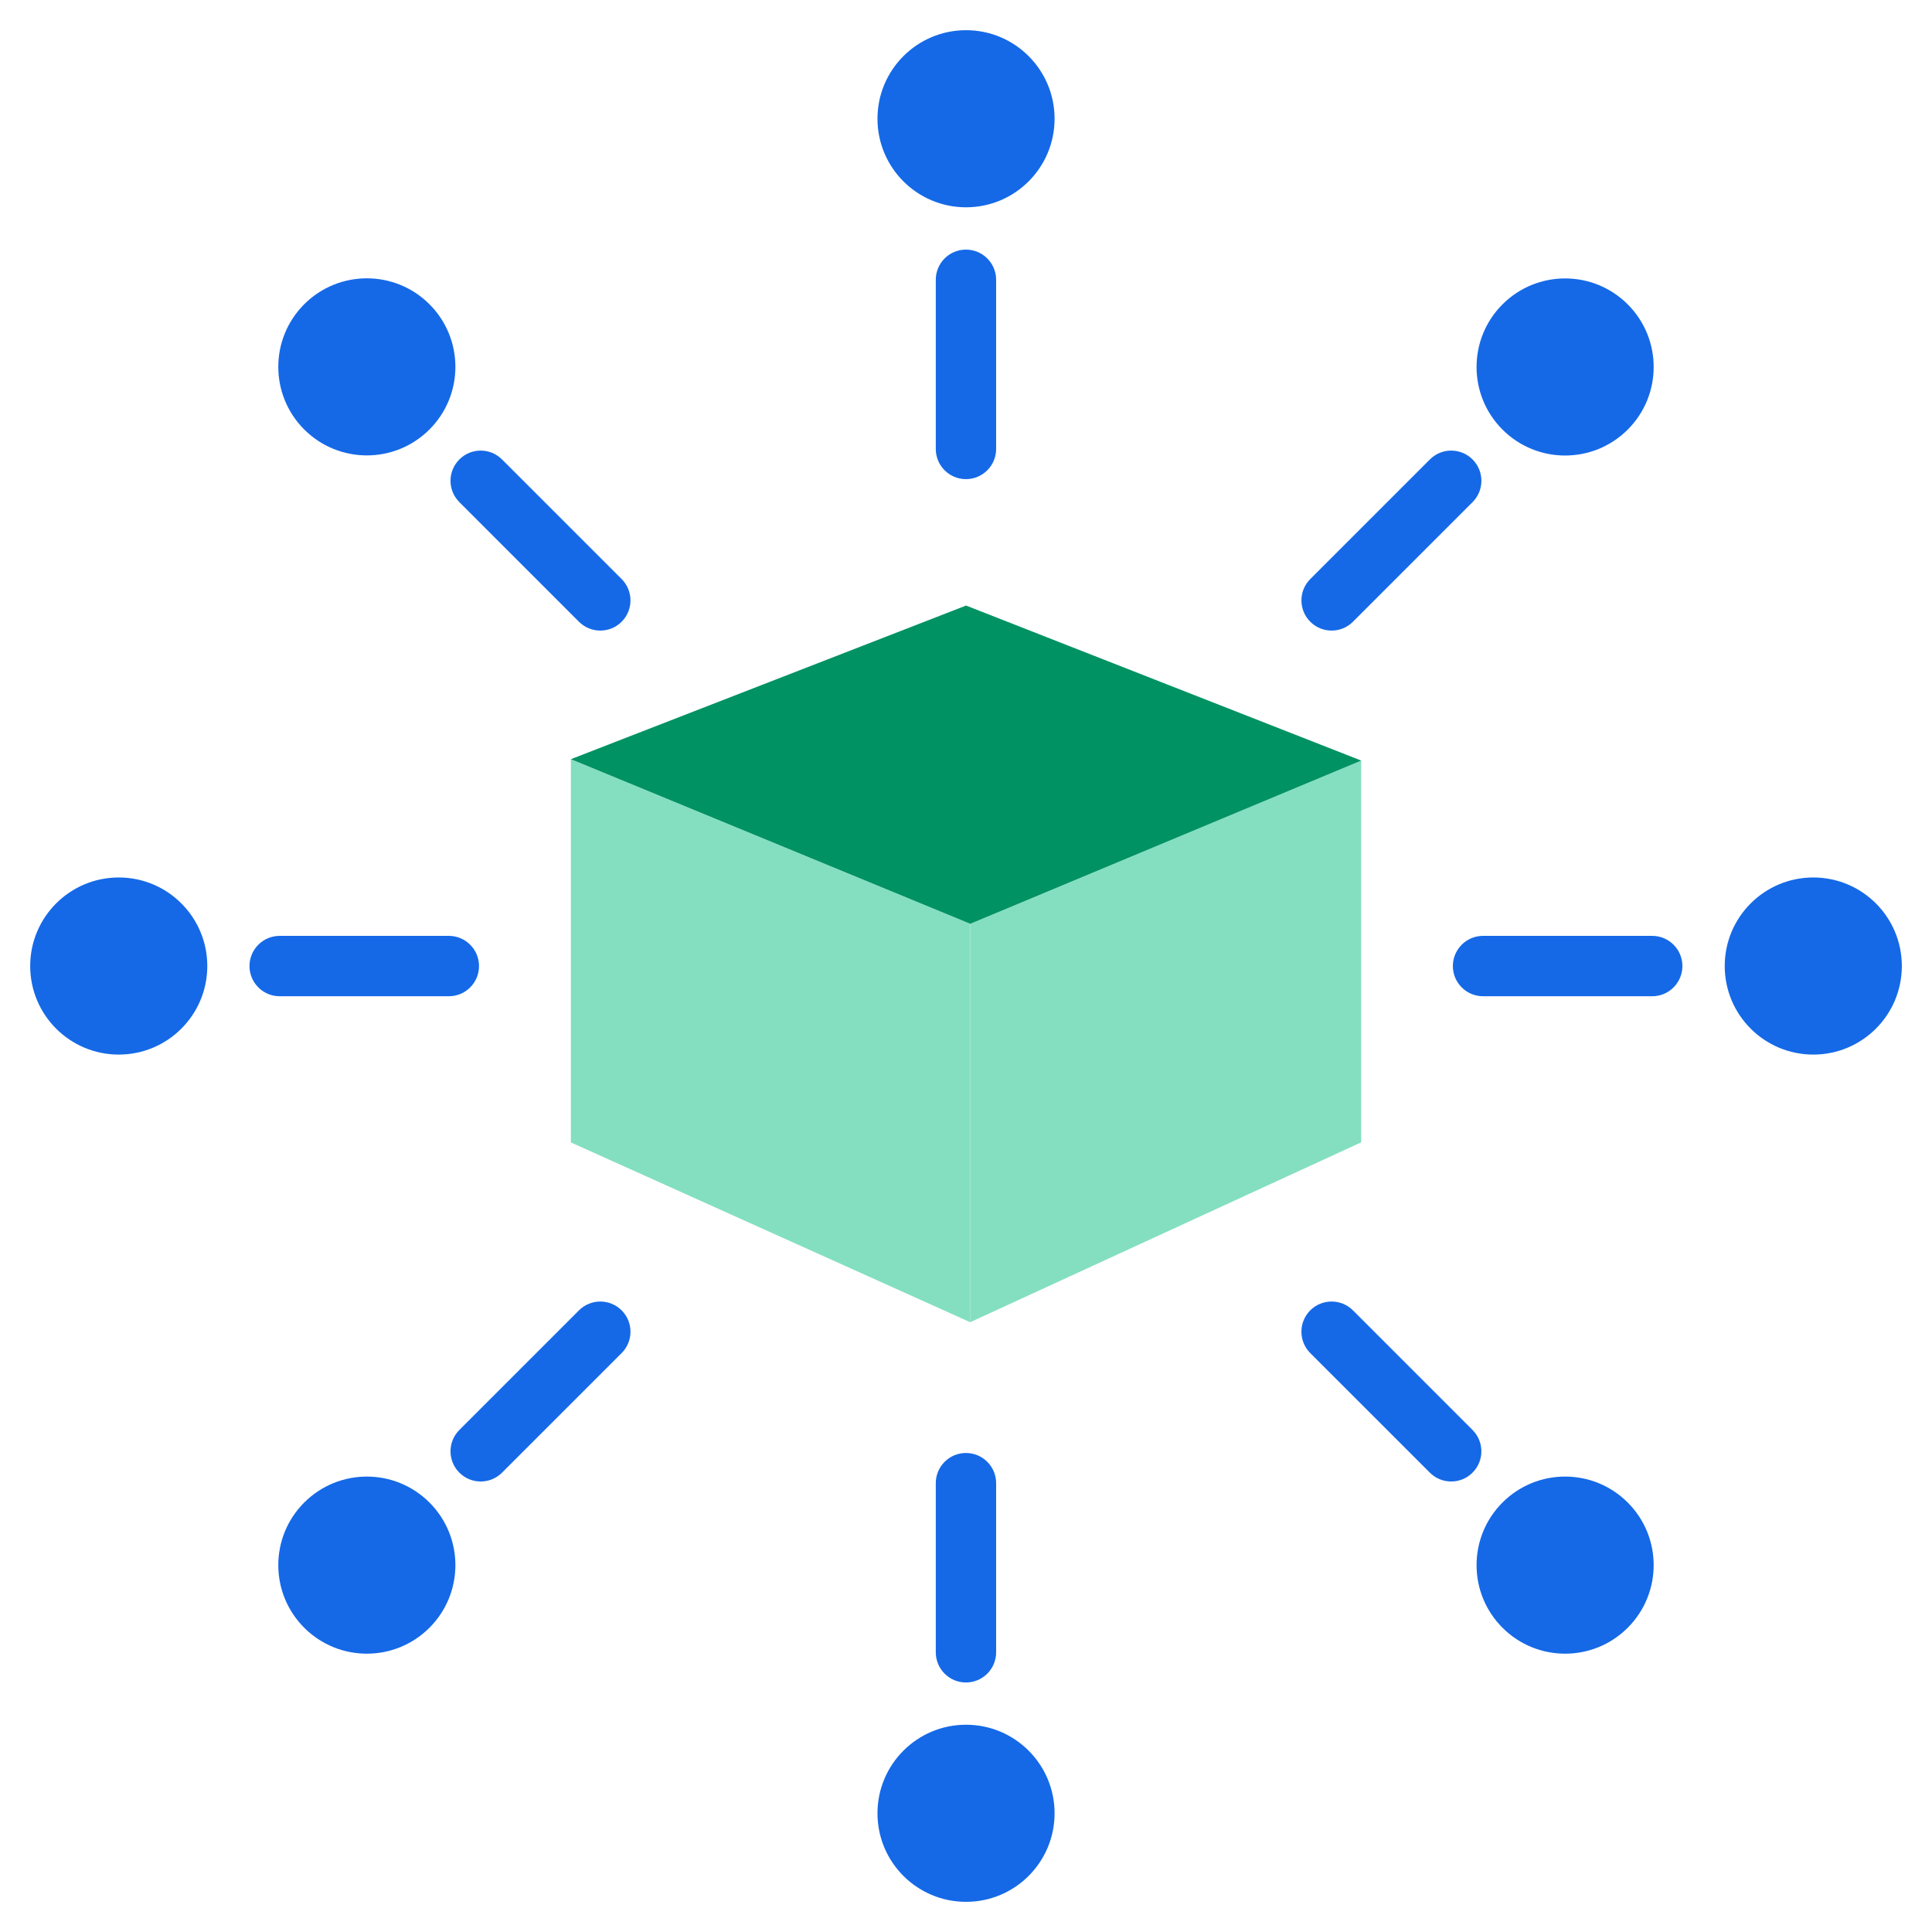 <?xml version="1.0" encoding="UTF-8"?>
<svg xmlns="http://www.w3.org/2000/svg" width="67" height="67" viewBox="0 0 67 67" fill="none">
  <path d="M33.645 45.853L47.204 39.616V26.375L33.645 32.036V45.853Z" fill="#84DFC1"></path>
  <path d="M33.647 45.854V32.038L19.797 26.328V39.618L33.647 45.854Z" fill="#84DFC1"></path>
  <path d="M47.206 26.376L33.502 21L19.797 26.328L33.647 32.037L47.206 26.376Z" fill="#009262"></path>
  <path d="M33.501 7.189C35.197 7.189 36.572 5.814 36.572 4.118C36.572 2.422 35.197 1.047 33.501 1.047C31.805 1.047 30.43 2.422 30.43 4.118C30.43 5.814 31.805 7.189 33.501 7.189Z" fill="#1569E7"></path>
  <path d="M14.893 14.894C16.093 13.695 16.093 11.75 14.893 10.551C13.694 9.352 11.75 9.352 10.55 10.551C9.351 11.75 9.351 13.695 10.55 14.894C11.75 16.093 13.694 16.093 14.893 14.894Z" fill="#1569E7"></path>
  <path d="M4.118 36.572C5.814 36.572 7.189 35.197 7.189 33.501C7.189 31.805 5.814 30.43 4.118 30.43C2.422 30.43 1.047 31.805 1.047 33.501C1.047 35.197 2.422 36.572 4.118 36.572Z" fill="#1569E7"></path>
  <path d="M14.893 56.449C16.093 55.249 16.093 53.305 14.893 52.106C13.694 50.906 11.75 50.907 10.55 52.106C9.351 53.305 9.351 55.25 10.55 56.449C11.75 57.648 13.694 57.648 14.893 56.449Z" fill="#1569E7"></path>
  <path d="M33.501 65.954C35.197 65.954 36.572 64.58 36.572 62.883C36.572 61.187 35.197 59.812 33.501 59.812C31.805 59.812 30.43 61.187 30.43 62.883C30.43 64.58 31.805 65.954 33.501 65.954Z" fill="#1569E7"></path>
  <path d="M56.448 56.449C57.648 55.249 57.648 53.305 56.448 52.106C55.249 50.906 53.304 50.906 52.105 52.106C50.906 53.305 50.906 55.25 52.105 56.449C53.304 57.648 55.249 57.648 56.448 56.449Z" fill="#1569E7"></path>
  <path d="M62.883 36.572C64.58 36.572 65.954 35.197 65.954 33.501C65.954 31.805 64.58 30.43 62.883 30.43C61.187 30.43 59.812 31.805 59.812 33.501C59.812 35.197 61.187 36.572 62.883 36.572Z" fill="#1569E7"></path>
  <path d="M56.448 14.898C57.648 13.699 57.648 11.754 56.448 10.555C55.249 9.356 53.304 9.356 52.105 10.555C50.906 11.754 50.906 13.699 52.105 14.898C53.304 16.097 55.249 16.097 56.448 14.898Z" fill="#1569E7"></path>
  <path d="M33.498 16.616C32.92 16.616 32.452 16.147 32.452 15.569V9.703C32.452 9.125 32.92 8.656 33.498 8.656C34.076 8.656 34.545 9.125 34.545 9.703V15.569C34.545 16.147 34.076 16.616 33.498 16.616ZM20.818 21.868C20.55 21.868 20.282 21.766 20.077 21.561L15.93 17.413C15.521 17.005 15.521 16.342 15.93 15.933C16.338 15.524 17.001 15.524 17.41 15.933L21.558 20.081C21.966 20.49 21.966 21.152 21.558 21.561C21.354 21.766 21.086 21.868 20.818 21.868ZM15.565 34.549H9.699C9.121 34.549 8.652 34.08 8.652 33.502C8.652 32.924 9.121 32.455 9.699 32.455H15.565C16.143 32.455 16.612 32.924 16.612 33.502C16.612 34.08 16.144 34.549 15.565 34.549ZM16.67 51.377C16.402 51.377 16.135 51.275 15.93 51.07C15.521 50.662 15.521 49.999 15.93 49.59L20.078 45.442C20.487 45.034 21.149 45.034 21.558 45.442C21.967 45.851 21.967 46.514 21.558 46.923L17.41 51.07C17.206 51.275 16.938 51.377 16.67 51.377ZM33.498 58.347C32.92 58.347 32.452 57.878 32.452 57.3V51.435C32.452 50.857 32.92 50.388 33.498 50.388C34.076 50.388 34.545 50.857 34.545 51.435V57.3C34.545 57.879 34.076 58.347 33.498 58.347ZM50.326 51.377C50.058 51.377 49.791 51.275 49.586 51.07L45.438 46.923C45.03 46.514 45.03 45.851 45.438 45.442C45.847 45.034 46.51 45.034 46.919 45.442L51.066 49.59C51.475 49.999 51.475 50.662 51.066 51.07C50.862 51.275 50.594 51.377 50.326 51.377ZM57.297 34.549H51.431C50.853 34.549 50.384 34.08 50.384 33.502C50.384 32.924 50.853 32.455 51.431 32.455H57.297C57.875 32.455 58.344 32.924 58.344 33.502C58.344 34.08 57.875 34.549 57.297 34.549ZM46.179 21.868C45.911 21.868 45.644 21.766 45.439 21.561C45.03 21.152 45.03 20.49 45.439 20.081L49.587 15.933C49.995 15.524 50.658 15.524 51.067 15.933C51.476 16.342 51.476 17.005 51.067 17.413L46.919 21.561C46.715 21.766 46.447 21.868 46.179 21.868Z" fill="#1569E7"></path>
</svg>
